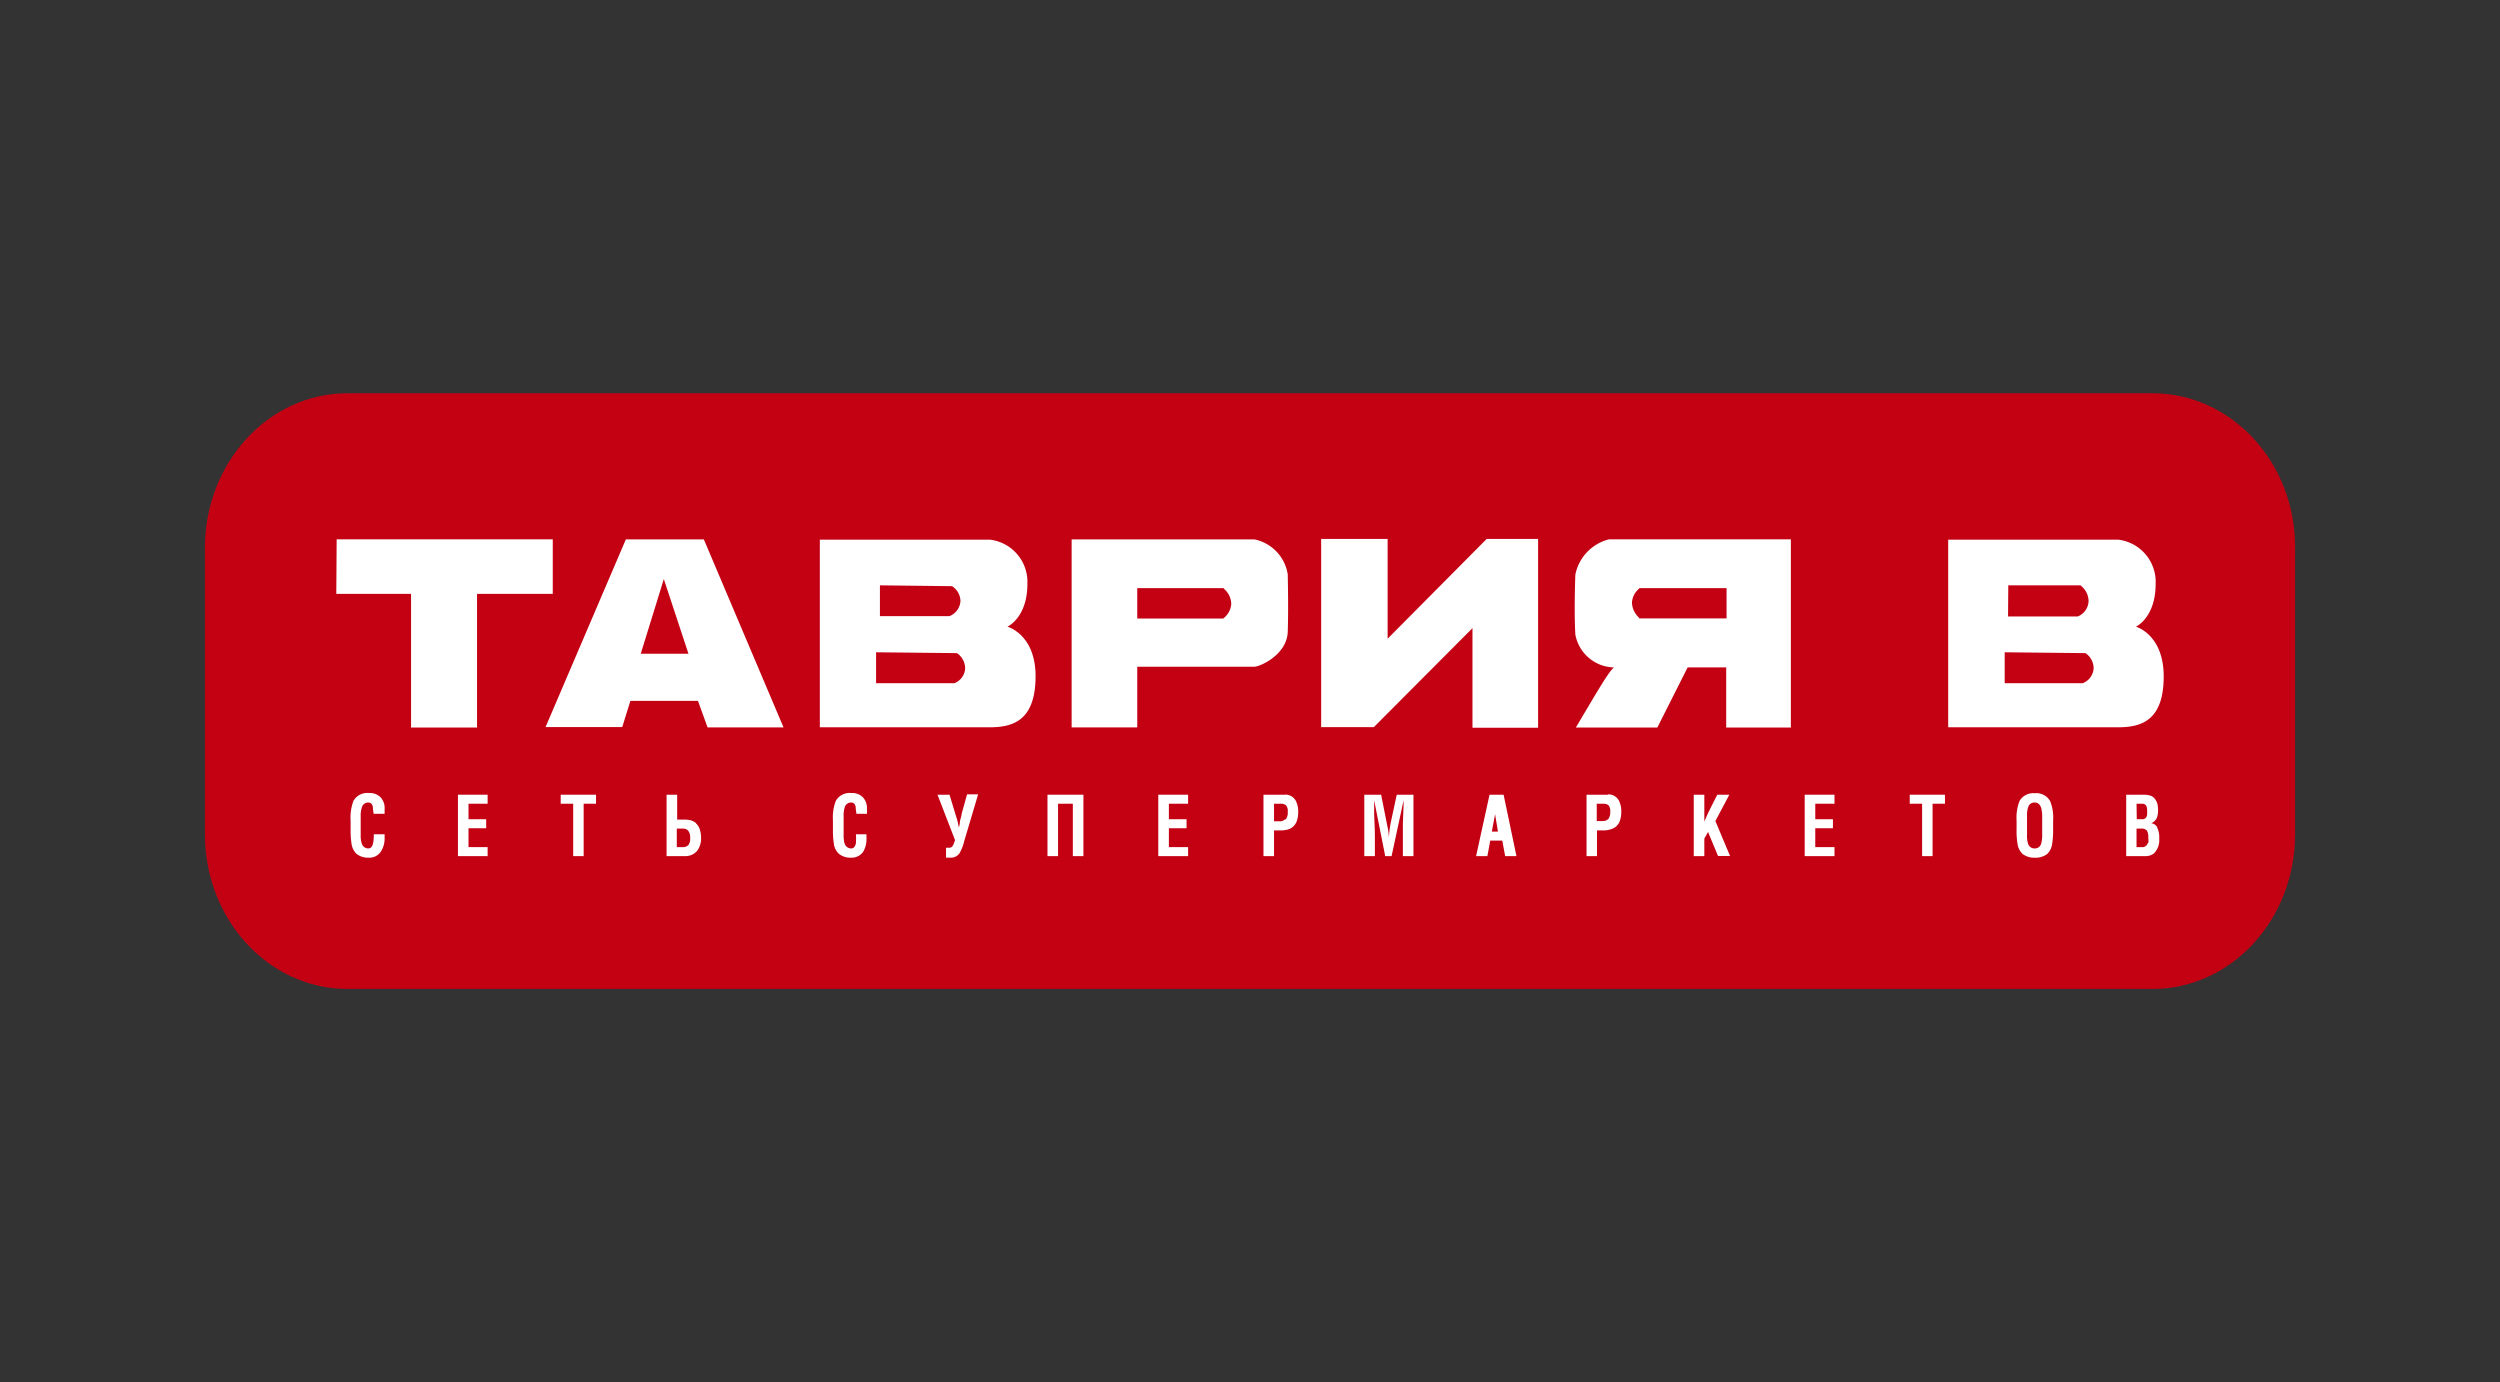 <svg id="Слой_1" data-name="Слой 1" xmlns="http://www.w3.org/2000/svg" viewBox="0 0 208 115"><rect x="0" y="0" width="208" height="115" fill="#333333" stroke="none"/><defs><style>.cls-1{fill:#c40013;}.cls-2,.cls-3{fill:#fff;}.cls-3{fill-rule:evenodd;}</style></defs><title>logo_svg</title><path class="cls-1" d="M179.09,32.72H28.91c-6.55,0-11.86,5.76-11.86,12.86V69.42c0,7.1,5.31,12.86,11.86,12.86H179.09c6.55,0,11.86-5.76,11.86-12.86V45.58C191,38.48,185.64,32.72,179.09,32.72Z"/><path class="cls-2" d="M31.05,70.12c-.06.31-.2.47-.4.47a.56.56,0,0,1-.55-.41,2.11,2.11,0,0,1-.09-.71V67.89a2.13,2.13,0,0,1,.1-.72.54.54,0,0,1,.54-.4c.19,0,.32.12.37.35,0,0,0,.2.07.59H32c0-.13,0-.26,0-.39a1.32,1.32,0,0,0-.35-1,1.26,1.26,0,0,0-.94-.34,1.32,1.32,0,0,0-1.3.65,3.85,3.85,0,0,0-.24,1.62V69a7.36,7.36,0,0,0,.08,1.22,1.46,1.46,0,0,0,.42.83,1.57,1.57,0,0,0,1,.31,1.15,1.15,0,0,0,1-.48A2,2,0,0,0,32,69.71l0-.3H31.1a3.76,3.76,0,0,1-.05.71"/><polygon class="cls-2" points="38.1 71.23 40.57 71.23 40.57 70.48 38.98 70.48 38.98 68.91 40.45 68.91 40.45 68.16 38.98 68.16 38.98 66.87 40.57 66.87 40.57 66.12 38.1 66.12 38.1 71.23"/><polygon class="cls-2" points="46.65 66.87 47.69 66.87 47.69 71.23 48.56 71.23 48.56 66.87 49.59 66.87 49.59 66.12 46.65 66.12 46.65 66.87"/><path class="cls-2" d="M57.92,68.49a1.22,1.22,0,0,0-.45-.24,2.35,2.35,0,0,0-.54-.06h-.59V66.12h-.88v5.11H57a1.27,1.27,0,0,0,1-.44,1.7,1.7,0,0,0,.33-1.08,2.28,2.28,0,0,0-.11-.7,1.06,1.06,0,0,0-.33-.52m-.63,1.83a.59.59,0,0,1-.39.16h-.56V68.94h.56a.55.55,0,0,1,.39.18.89.89,0,0,1,.16.61.8.8,0,0,1-.16.59"/><path class="cls-2" d="M71.22,70.12c-.06.31-.19.47-.4.47a.57.57,0,0,1-.55-.41,2.47,2.47,0,0,1-.08-.71V67.89a2.17,2.17,0,0,1,.09-.72.54.54,0,0,1,.54-.4c.19,0,.32.12.37.35,0,0,0,.2.07.59h.87a2.55,2.55,0,0,0,0-.39,1.32,1.32,0,0,0-.35-1,1.26,1.26,0,0,0-.94-.34,1.33,1.33,0,0,0-1.3.65,3.85,3.85,0,0,0-.24,1.62V69a7.36,7.36,0,0,0,.08,1.22,1.35,1.35,0,0,0,.43.83,1.54,1.54,0,0,0,1,.31,1.18,1.18,0,0,0,1-.48,2.07,2.07,0,0,0,.28-1.17l0-.3h-.88a3.76,3.76,0,0,1,0,.71"/><path class="cls-2" d="M80,67.74c0,.2-.1.39-.13.58s0,.24-.1.54c0-.12-.05-.26-.08-.43a2.23,2.23,0,0,0-.11-.4L79,66.12H78l1.46,3.78-.11.31c-.08.21-.19.32-.36.32h-.15l-.13,0v.83l.13,0h.24a.87.87,0,0,0,.75-.37,3.6,3.6,0,0,0,.39-1l1.16-3.9h-.92Z"/><polygon class="cls-2" points="87.15 71.23 88.03 71.23 88.03 66.87 89.26 66.87 89.26 71.23 90.14 71.23 90.14 66.12 87.15 66.12 87.15 71.23"/><polygon class="cls-2" points="96.37 71.23 98.85 71.23 98.85 70.48 97.25 70.48 97.25 68.91 98.72 68.91 98.72 68.16 97.25 68.16 97.25 66.87 98.85 66.87 98.85 66.12 96.37 66.12 96.37 71.23"/><path class="cls-2" d="M106.92,66.12h-1.8v5.11H106V69.09h.58a2,2,0,0,0,.54-.07,1.07,1.07,0,0,0,.45-.23,1.17,1.17,0,0,0,.35-.56,2.19,2.19,0,0,0,.09-.66,1.91,1.91,0,0,0-.23-1,1,1,0,0,0-.87-.46m0,2.06a.56.56,0,0,1-.38.16H106V66.87h.55A.69.69,0,0,1,107,67a.77.77,0,0,1,.14.55.91.91,0,0,1-.17.63"/><path class="cls-2" d="M115.7,68.49l-.09.56-.06.62c0-.44-.1-.83-.17-1.18l-.47-2.37h-1.4v5.11h.88V69.62c0-.13,0-.76-.06-1.9,0-.38,0-.76,0-1.14h0l.92,4.65h.53l1-4.65c0,.13,0,.77-.06,1.91,0,.38,0,.76,0,1.13v1.61h.88V66.12h-1.39Z"/><path class="cls-2" d="M124.5,66.12h-.57l-1.12,5.11h.94l.24-1.29h1l.24,1.29h.94l-1.07-5.11Zm0,3.07h-.38l.27-1.45c0-.11,0-.22,0-.32a3.15,3.15,0,0,0,0-.39l0-.2,0-.14,0,.34c0,.21,0,.36,0,.44a2.51,2.51,0,0,0,0,.27l.24,1.45Z"/><path class="cls-2" d="M133.81,66.12H132v5.11h.87V69.09h.59A2,2,0,0,0,134,69a1.2,1.2,0,0,0,.45-.23,1.17,1.17,0,0,0,.35-.56,2.19,2.19,0,0,0,.09-.66,1.91,1.91,0,0,0-.23-1,1,1,0,0,0-.87-.46m0,2.06a.56.56,0,0,1-.38.16h-.56V66.87h.56a.69.69,0,0,1,.41.12.72.72,0,0,1,.15.55.91.91,0,0,1-.18.63"/><path class="cls-2" d="M143.88,66.12h-1l-.51,1-.3.61-.27.62V66.12h-.88v5.11h.88V69.77l.31-.55.83,2h1l-1.22-2.91Z"/><polygon class="cls-2" points="150.15 71.23 152.63 71.23 152.63 70.48 151.03 70.48 151.03 68.91 152.5 68.91 152.5 68.16 151.03 68.16 151.03 66.87 152.63 66.87 152.63 66.12 150.15 66.12 150.15 71.23"/><polygon class="cls-2" points="158.89 66.87 159.92 66.87 159.92 71.23 160.79 71.23 160.79 66.87 161.82 66.87 161.82 66.12 158.89 66.12 158.89 66.87"/><path class="cls-2" d="M169.32,66a1.32,1.32,0,0,0-1.3.65,3.85,3.85,0,0,0-.24,1.62V69a6.4,6.4,0,0,0,.08,1.22,1.4,1.4,0,0,0,.42.83,1.57,1.57,0,0,0,1,.31,1.6,1.6,0,0,0,1.05-.31,1.45,1.45,0,0,0,.41-.84,7,7,0,0,0,.08-1.21v-.73a3.66,3.66,0,0,0-.25-1.62,1.31,1.31,0,0,0-1.29-.65m.63,3.4a2.84,2.84,0,0,1-.08.78.54.54,0,0,1-.55.41.55.55,0,0,1-.55-.41,2.15,2.15,0,0,1-.08-.71V67.89a1.94,1.94,0,0,1,.09-.72.53.53,0,0,1,.54-.4c.28,0,.47.17.56.5a3.19,3.19,0,0,1,.07.81Z"/><path class="cls-2" d="M179.5,68.86a.67.67,0,0,0-.52-.37.83.83,0,0,0,.47-.45,1.7,1.7,0,0,0,.1-.62,2.62,2.62,0,0,0-.05-.52,1.14,1.14,0,0,0-.19-.4.77.77,0,0,0-.45-.32,1.91,1.91,0,0,0-.54-.06H176.9v5.11h1.55a1.18,1.18,0,0,0,.74-.21,1.58,1.58,0,0,0,.46-1c0-.1,0-.21,0-.32a1.77,1.77,0,0,0-.17-.83m-1.72-2h.49a.39.39,0,0,1,.3.14.8.8,0,0,1,.09.44,2.92,2.92,0,0,1,0,.33.81.81,0,0,1-.07.22.44.44,0,0,1-.25.16h-.54Zm.94,3.26a.47.47,0,0,1-.37.35h-.57V68.94h.49a.51.51,0,0,1,.38.18,1.17,1.17,0,0,1,.11.6,1.53,1.53,0,0,1,0,.41"/><polygon class="cls-3" points="28.01 44.87 45.99 44.87 45.99 49.41 39.69 49.41 39.69 60.53 34.2 60.53 34.2 49.41 27.98 49.41 28.01 44.87"/><path class="cls-3" d="M58.56,44.88H52.07L45.39,60.49h6.38l.68-2.18h5.62l.8,2.21h6.32Zm-5.25,9.51,1.92-6.21,2.05,6.21Z"/><polygon class="cls-3" points="127.97 44.84 127.97 60.55 122.51 60.55 122.51 52.26 114.3 60.5 109.92 60.5 109.92 44.84 115.45 44.84 115.45 53.14 123.69 44.84 127.97 44.84"/><path class="cls-3" d="M133.88,44.87a3.8,3.8,0,0,0-2.81,2.93s-.12,3,0,5a3.34,3.34,0,0,0,3.22,2.73c-.41.25-1.72,2.55-3.18,5h6.78l2.52-5h3.21v5H149V44.87Zm9.77,6.18h0v.4h-7.25l-.11-.14a1.73,1.73,0,0,1-.51-1.19,1.62,1.62,0,0,1,.52-1.08l.11-.11h7.24v.46h0Z"/><path class="cls-3" d="M177.71,52.14s1.64-.74,1.64-3.57a3.54,3.54,0,0,0-3.11-3.67H162.09V60.51h14.15c2,0,3.76-.63,3.78-4.18s-2.31-4.19-2.31-4.19M167.09,48.7l6,0a1.67,1.67,0,0,1,.68,1.32,1.44,1.44,0,0,1-.9,1.27h-5.8Zm6.2,8.14h-6.5V54.27l6.72.07a1.52,1.52,0,0,1,.68,1.27,1.42,1.42,0,0,1-.9,1.23"/><path class="cls-3" d="M107.14,47.79a3.52,3.52,0,0,0-2.76-2.91H89.16V60.52h5.46V55.47h9.74c.48,0,2.71-1,2.78-2.89s0-4.79,0-4.79m-5.25,3.57-.11.1H94.62V48.93h7.17l.11.12a1.68,1.68,0,0,1,.54,1.2,1.64,1.64,0,0,1-.55,1.11"/><path class="cls-3" d="M83.82,52.14s1.66-.74,1.66-3.57a3.54,3.54,0,0,0-3.12-3.67H68.21V60.51H82.36c2,0,3.77-.63,3.8-4.18s-2.34-4.19-2.34-4.19M73.21,48.7l6,.07A1.5,1.5,0,0,1,79.91,50,1.44,1.44,0,0,1,79,51.26H73.21Zm6.2,8.14H72.89V54.27l6.73.07a1.55,1.55,0,0,1,.68,1.27,1.4,1.4,0,0,1-.89,1.23"/></svg>